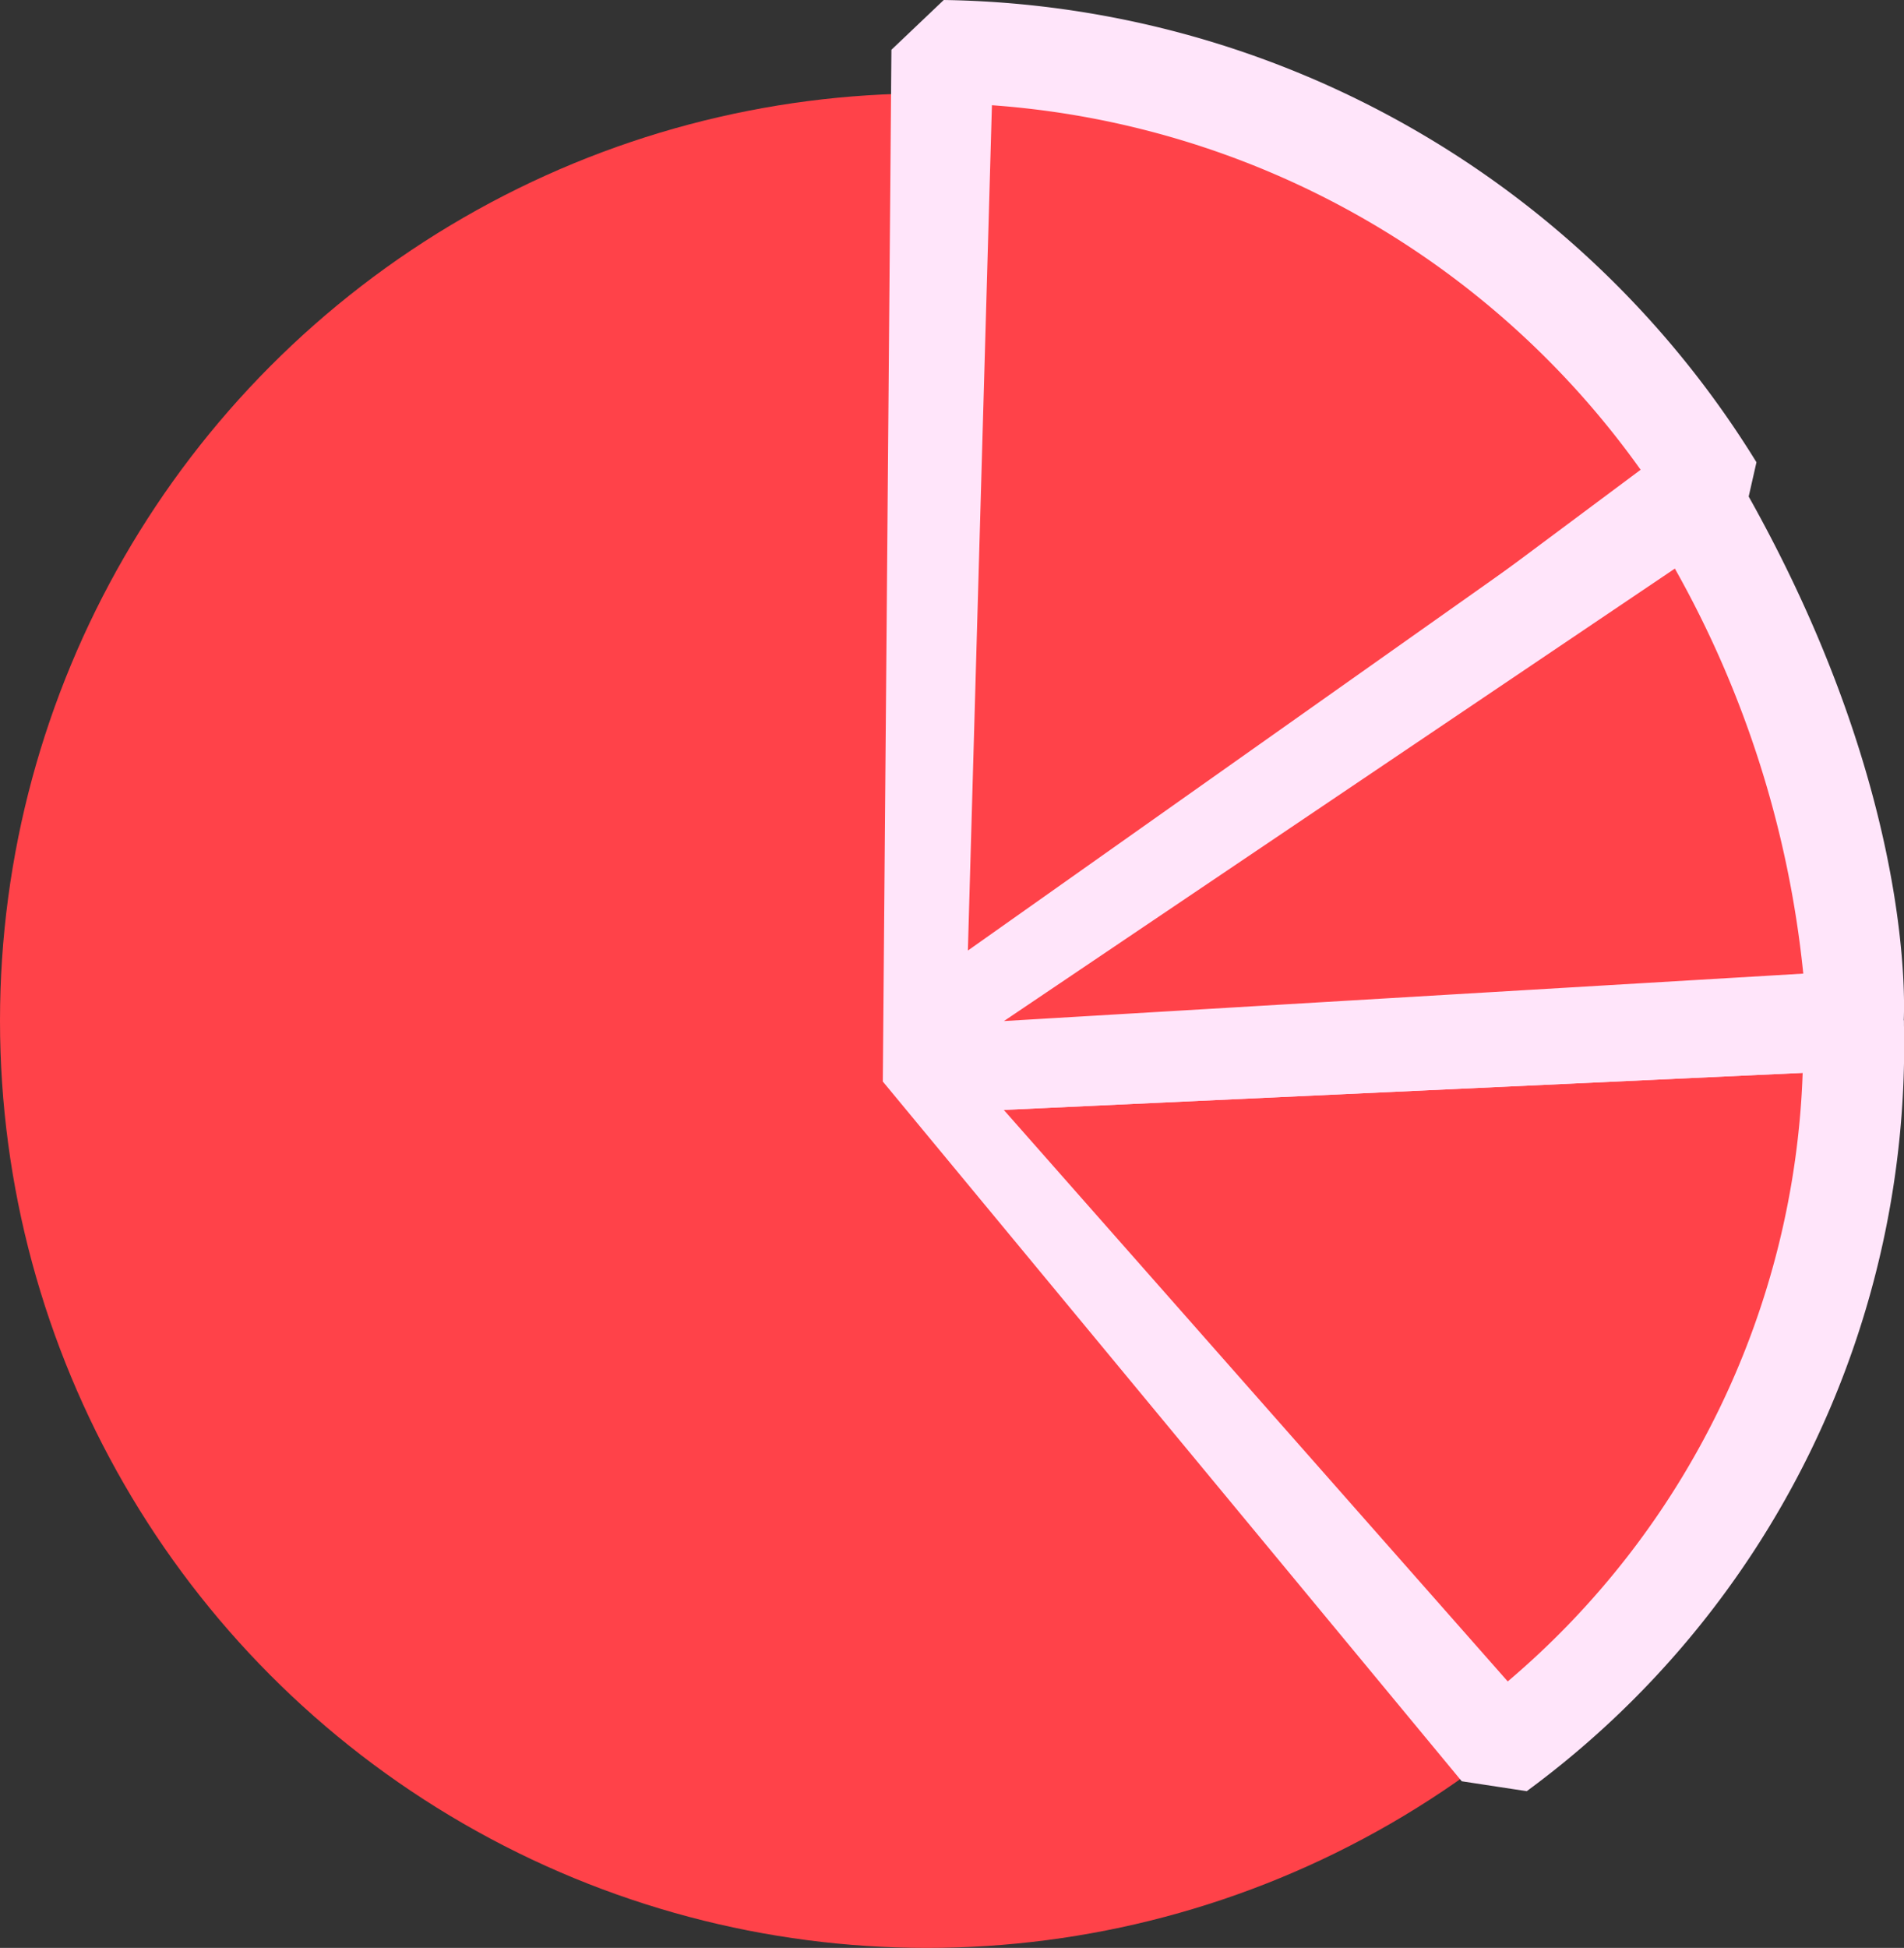 <svg xmlns="http://www.w3.org/2000/svg" width="25.178" height="25.751" viewBox="0 0 25.178 25.751">
  <rect x="0" y="0" width="25.178" height="25.751" fill="#333333" stroke="none"/>
  <g id="Group_572" data-name="Group 572" transform="translate(-1096.088 -715.36)">
    <g id="Group_562" data-name="Group 562" transform="translate(1096.088 716.595)">
      <g id="Group_561" data-name="Group 561" transform="translate(0)">
        <circle id="Ellipse_8" data-name="Ellipse 8" cx="12.258" cy="12.258" r="12.258" fill="#ff4249"/>
      </g>
    </g>
    <g id="Group_565" data-name="Group 565" transform="translate(1107.764 715.36)">
      <g id="Group_563" data-name="Group 563" transform="translate(0.411 0.678)">
        <path id="Path_1368" data-name="Path 1368" d="M1147.513,718.222l-.376,13.219,10.552-7.459A12.267,12.267,0,0,0,1147.513,718.222Z" transform="translate(-1147.137 -718.222)" fill="#ff4249"/>
      </g>
      <g id="Group_564" data-name="Group 564" transform="translate(0 0)">
        <path id="Path_1369" data-name="Path 1369" d="M1146.2,729.811l-.8-.151.114-13.642.692-.658a12.843,12.843,0,0,1,10.747,6.111l-.2.882Zm.643-13.061-.318,11.176,8.928-6.311A11.545,11.545,0,0,0,1146.842,716.751Z" transform="translate(-1145.402 -715.36)" fill="#ffe5fa"/>
      </g>
    </g>
    <g id="Group_568" data-name="Group 568" transform="translate(1107.764 728.197)">
      <g id="Group_566" data-name="Group 566" transform="translate(0.583 0.656)">
        <path id="Path_1370" data-name="Path 1370" d="M1147.864,772.92l7.574,9.064a11.662,11.662,0,0,0,4.683-9.633Z" transform="translate(-1147.864 -772.351)" fill="#ff4249"/>
      </g>
      <g id="Group_567" data-name="Group 567" transform="translate(0 0)">
        <path id="Path_1371" data-name="Path 1371" d="M1153.915,780.421l-.859-.131-7.653-9.247.553-.895,12.258-.569.688.656A12.231,12.231,0,0,1,1153.915,780.421ZM1147,771.415l6.664,7.555a11.041,11.041,0,0,0,3.9-8.045Z" transform="translate(-1145.402 -769.579)" fill="#ffe5fa"/>
      </g>
    </g>
    <g id="Group_571" data-name="Group 571" transform="translate(1107.954 721.372)">
      <g id="Group_569" data-name="Group 569" transform="translate(0.393 0.527)">
        <path id="Path_1372" data-name="Path 1372" d="M1157.958,742.98l-10.094,7.522,12.258-.569S1160.331,747.017,1157.958,742.98Z" transform="translate(-1147.864 -742.98)" fill="#ff4249"/>
      </g>
      <g id="Group_570" data-name="Group 570" transform="translate(0 0)">
        <path id="Path_1373" data-name="Path 1373" d="M1146.628,749.459l-.423-1.183,10.094-7.522.959.194c2.448,4.165,2.262,7.206,2.253,7.334l-.625.609Zm9.857-7.2-8.87,5.98,10.57-.627A13.724,13.724,0,0,0,1156.485,742.254Z" transform="translate(-1146.205 -740.753)" fill="#ffe5fa"/>
      </g>
    </g>
  </g>
</svg>
